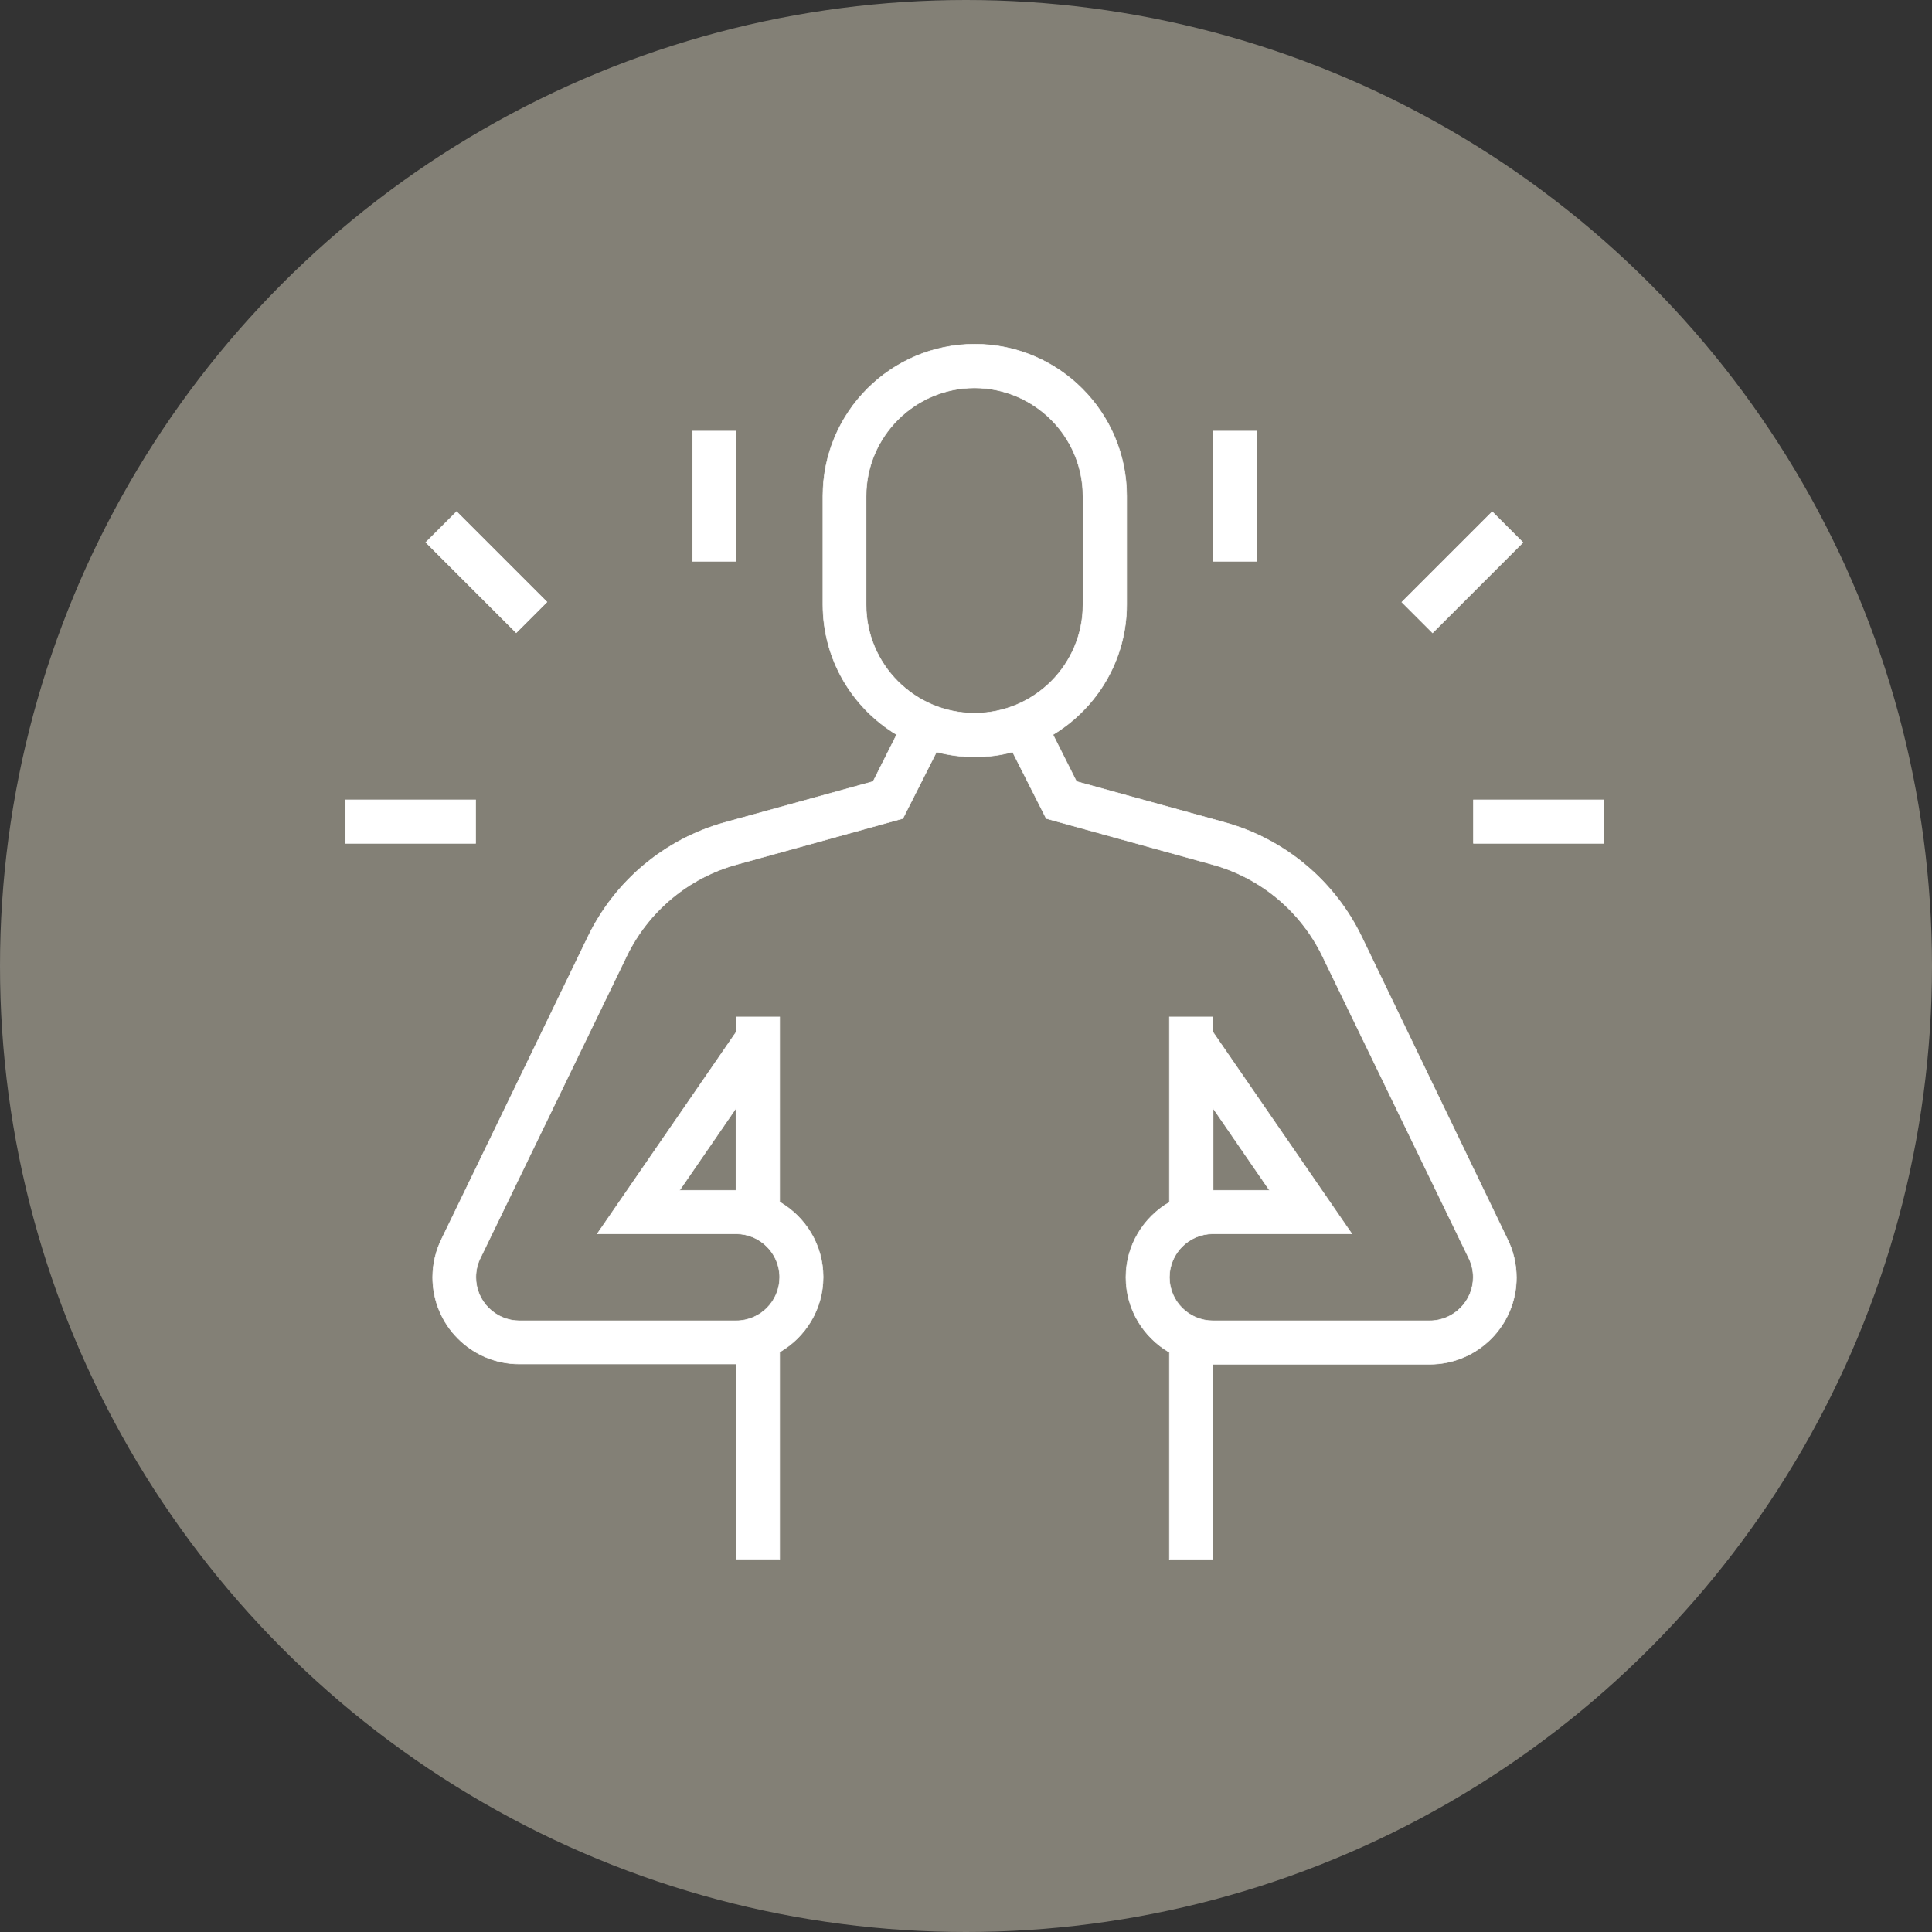 <?xml version="1.0" encoding="utf-8"?>
<!-- Generator: Adobe Illustrator 26.0.2, SVG Export Plug-In . SVG Version: 6.00 Build 0)  -->
<svg version="1.1" id="Ebene_1" xmlns="http://www.w3.org/2000/svg" xmlns:xlink="http://www.w3.org/1999/xlink" x="0px" y="0px"
	 viewBox="0 0 746.6 746.6" style="enable-background:new 0 0 746.6 746.6;" xml:space="preserve">
<rect x="0" y="0" width="746.6" height="746.6" fill="#333333" stroke="none"/>
<style type="text/css">
	.st0{fill:#838076;}
	.st1{fill:#FFFFFF;stroke:#FFFFFF;stroke-width:0.215;stroke-miterlimit:10;}
</style>
<circle class="st0" cx="373.3" cy="373.3" r="373.3"/>
<g>
	<path class="st1" d="M526.2,362c-10.5-21.7-29.8-37.8-53-44.2L416,302l-9.1-18.1c17.1-10.3,28.5-29,28.5-50.3v-41.9
		c0-32.4-26.3-58.7-58.7-58.7c-32.4,0-58.7,26.3-58.7,58.7v41.9c0,21.3,11.4,40,28.5,50.3l-9.1,18.1l-57.2,15.8
		c-23.2,6.4-42.5,22.5-53,44.2l-56.3,116.3c-2.4,4.7-3.7,10-3.7,15.3c0,18.5,15,33.5,33.5,33.5h83.8v75.4h16.8v-80
		c10-5.8,16.8-16.6,16.8-29c0-12.4-6.8-23.2-16.8-29V393h-16.8v5.8l-53.7,78h53.7c9.2,0,16.8,7.5,16.8,16.8
		c0,9.2-7.5,16.8-16.8,16.8h-83.8c-9.2,0-16.8-7.5-16.8-16.8c0-2.7,0.6-5.3,1.9-7.8l56.4-116.4c8.4-17.3,23.9-30.2,42.4-35.3
		l64.3-17.8l13-25.7c4.7,1.2,9.6,1.9,14.7,1.9c5.1,0,10-0.6,14.7-1.9l13,25.7l64.3,17.8c18.5,5.1,34,18,42.4,35.3l56.5,116.6
		c1.2,2.4,1.8,4.9,1.8,7.6c0,9.2-7.5,16.8-16.8,16.8h-83.8c-9.2,0-16.8-7.5-16.8-16.8c0-9.2,7.5-16.8,16.8-16.8h53.7l-53.7-78V393
		h-16.8v71.6c-10,5.8-16.8,16.6-16.8,29c0,12.4,6.8,23.2,16.8,29v80h16.8v-75.4h83.8c18.5,0,33.5-15,33.5-33.5
		c0-5.3-1.3-10.6-3.6-15.1L526.2,362z M262.6,460l21.8-31.7V460H262.6z M334.7,233.7v-41.9c0-23.1,18.8-41.9,41.9-41.9
		c23.1,0,41.9,18.8,41.9,41.9v41.9c0,23.1-18.8,41.9-41.9,41.9C353.5,275.6,334.7,256.8,334.7,233.7z M468.8,428.3l21.8,31.7h-21.8
		V428.3z"/>
	
		<rect x="179.6" y="196.4" transform="matrix(0.707 -0.707 0.707 0.707 -101.28 197.706)" class="st1" width="16.8" height="49.4"/>
	<rect x="133.5" y="309.1" class="st1" width="50.3" height="16.8"/>
	<rect x="267.6" y="166.6" class="st1" width="16.8" height="50.3"/>
	
		<rect x="540.5" y="212.7" transform="matrix(0.707 -0.707 0.707 0.707 9.205 464.439)" class="st1" width="49.4" height="16.8"/>
	<rect x="569.4" y="309.1" class="st1" width="50.3" height="16.8"/>
	<rect x="468.8" y="166.6" class="st1" width="16.8" height="50.3"/>
</g>
</svg>
